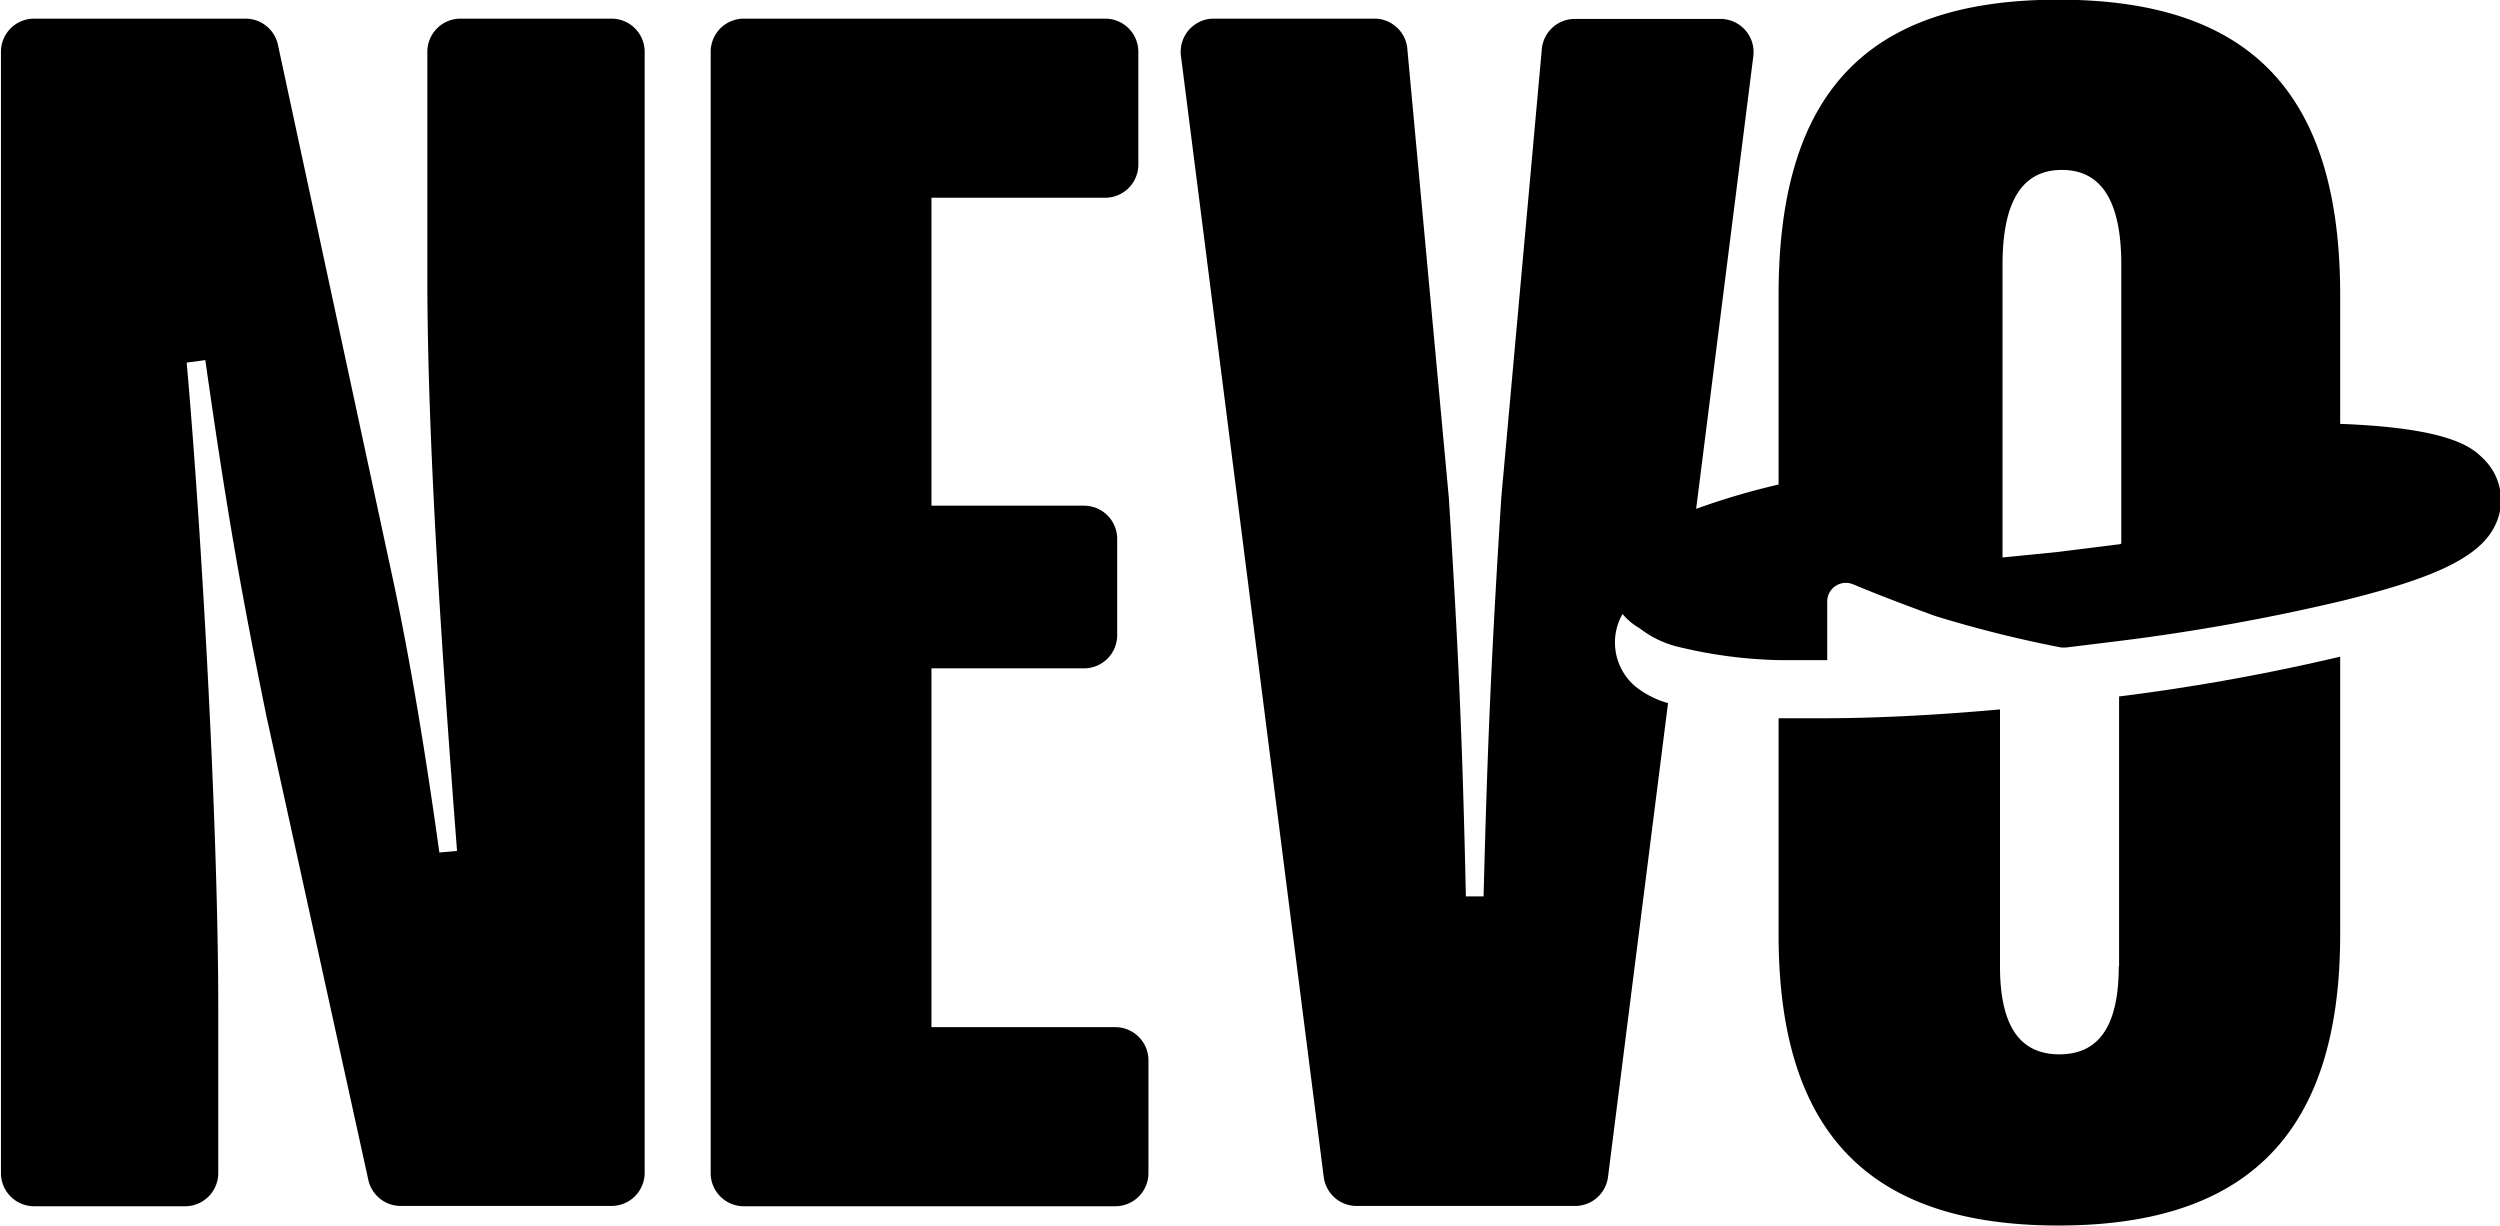 <svg id="Layer_1" data-name="Layer 1" xmlns="http://www.w3.org/2000/svg" width="79.15" height="38.81" viewBox="0 0 79.15 38.81"><title>logo</title><path d="M120.44,52.7h-4.77a1.05,1.05,0,0,0-1.05,1.05v7.17c0,5.13.46,11.9,0.94,18.13L115,79.1c-0.54-3.89-1.07-6.85-1.58-9.16l-3.53-16.41a1.05,1.05,0,0,0-1-.83h-6.72a1.05,1.05,0,0,0-1.05,1.05V89.25a1.05,1.05,0,0,0,1.05,1.05h4.77A1.05,1.05,0,0,0,108,89.25V84c0-5.77-.54-15.25-1-20.41l0.59-.08c0.73,5.13,1.18,7.55,1.93,11.25l3.23,14.7a1.05,1.05,0,0,0,1,.83h6.7a1.05,1.05,0,0,0,1.05-1.05V53.75a1.05,1.05,0,0,0-1.05-1.05" transform="translate(-101.09 -52.11)"/><path d="M136.4,84.63h-5.82V73.27h4.83a1.05,1.05,0,0,0,1.05-1.05V69.17a1.05,1.05,0,0,0-1.05-1.05h-4.83V58.37h5.5a1.05,1.05,0,0,0,1.05-1.05V53.75a1.05,1.05,0,0,0-1.05-1.05H124.64a1.05,1.05,0,0,0-1.05,1.05v35.5a1.05,1.05,0,0,0,1.05,1.05H136.4a1.05,1.05,0,0,0,1.05-1.05V85.68a1.05,1.05,0,0,0-1.05-1.05" transform="translate(-101.09 -52.11)"/><path d="M168.17,82.7c0,1.88-.62,2.79-1.88,2.79s-1.88-.91-1.88-2.79V74.57c-1.66.15-3.69,0.28-5.6,0.28l-1.41,0V81.7c0,6.31,2.9,9.21,8.86,9.21s8.92-2.9,8.92-9.21v-8.8a66,66,0,0,1-7,1.26V82.7Z" transform="translate(-101.09 -52.11)"/><path d="M179.69,66.61c-0.33-.32-1-0.95-4.51-1.08V61.45c0-6.45-2.9-9.35-8.92-9.35s-8.86,2.9-8.86,9.35v6a22.54,22.54,0,0,0-2.61.77l1.81-14.33a1.05,1.05,0,0,0-1-1.18h-4.7a1.05,1.05,0,0,0-1,1l-1.28,14.16c-0.3,4.78-.43,7.57-0.56,12.62h-0.56c-0.11-5-.24-7.84-0.54-12.62l-1.31-14.17a1.05,1.05,0,0,0-1-1h-5.17a1.05,1.05,0,0,0-1,1.19L143,89.38a1.05,1.05,0,0,0,1,.91h7a1.05,1.05,0,0,0,1-.92l1.9-15a2.89,2.89,0,0,1-1.05-.54,1.82,1.82,0,0,1-.63-1.37,1.79,1.79,0,0,1,.24-0.91A1.93,1.93,0,0,0,153,72a3.21,3.21,0,0,0,1.27.6,14.75,14.75,0,0,0,3.16.41l1.41,0h0.1V71.16a0.59,0.59,0,0,1,.82-0.55c0.79,0.33,1.66.66,2.59,1a38.14,38.14,0,0,0,4,1l0.15,0,1.71-.21a65.71,65.71,0,0,0,7-1.26l0.28-.07c2.34-.59,4-1.21,4.55-2.24a1.78,1.78,0,0,0,.23-0.89,1.82,1.82,0,0,0-.55-1.3m-11.52,2.7-2,.25-1.71.17V60.49c0-2,.62-3,1.88-3s1.88,1,1.88,3v8.83Z" transform="translate(-101.09 -52.11)"/></svg>